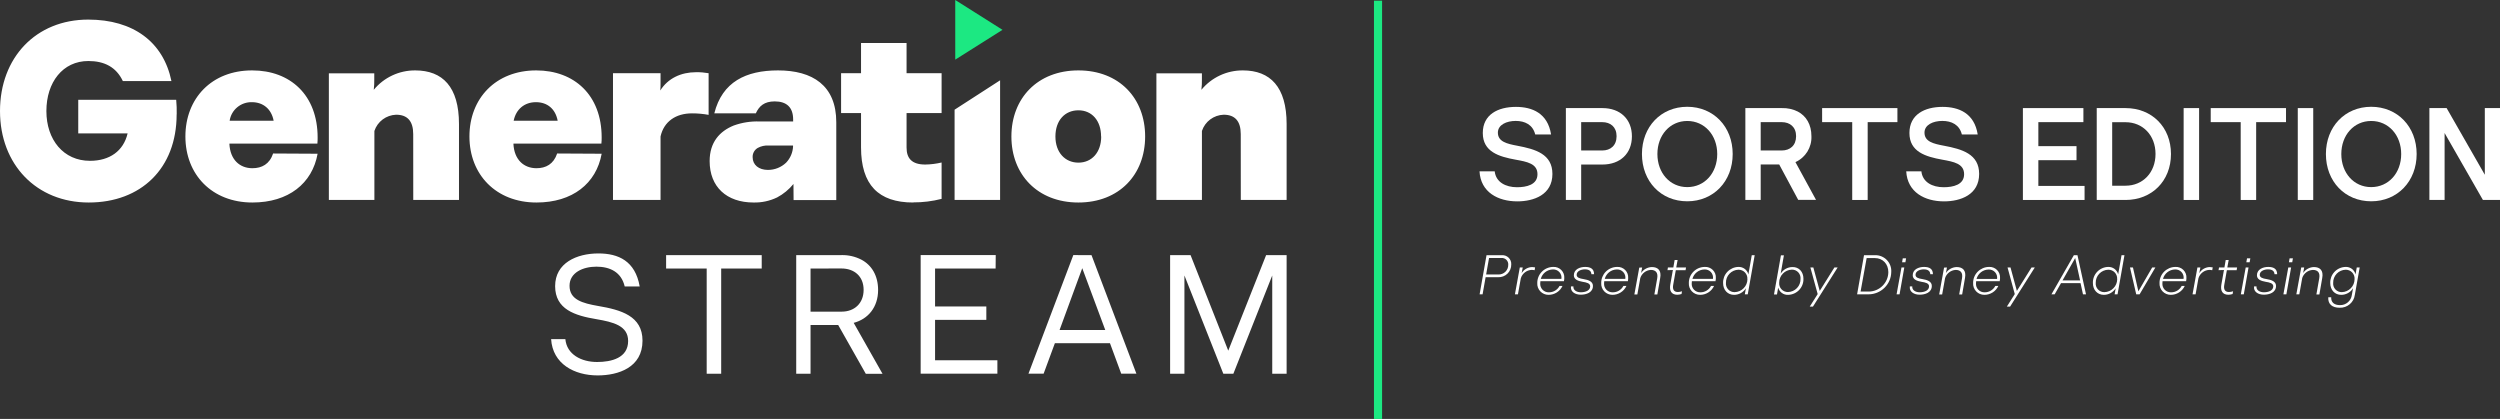 <?xml version="1.0" encoding="UTF-8"?>
<svg width="370px" height="62px" viewBox="0 0 370 62" version="1.1" xmlns="http://www.w3.org/2000/svg" xmlns:xlink="http://www.w3.org/1999/xlink">
    <rect x="0" y="0" width="370" height="62" fill="#333333" stroke="none"/>
    <title>insights_GSE_logo_2022</title>
    <g id="Page-1" stroke="none" stroke-width="1" fill="none" fill-rule="evenodd">
        <g id="das_brands_espn" transform="translate(-535, -1121)" fill-rule="nonzero">
            <g id="Group-4" transform="translate(0, 1022)">
                <g id="insights_GSE_logo_2022" transform="translate(535, 99)">
                    <polygon id="Path" fill="#1CE882" points="141.377 0 141.377 8.826 148.369 4.415"></polygon>
                    <path d="M190.42,55.309 L190.42,37.761 L187.385,37.761 L181.781,51.899 L176.205,37.761 L173.177,37.761 L173.177,55.309 L175.295,55.309 L175.295,40.769 L181.051,55.309 L182.539,55.309 L188.292,40.769 L188.292,55.309 L190.42,55.309 Z M183.638,29.595 L190.42,29.595 L190.42,18.353 C190.42,12.864 187.995,10.42 183.949,10.42 C181.569,10.405 179.311,11.46 177.806,13.292 C177.869,12.768 177.895,12.24 177.882,11.712 L177.882,10.851 L171.147,10.851 L171.147,29.595 L177.885,29.595 L177.885,19.383 C178.343,17.99 179.627,17.029 181.101,16.978 C182.767,16.978 183.631,17.918 183.631,19.849 L183.638,29.595 Z M169.481,20.198 C169.481,14.555 165.658,10.42 159.602,10.42 C153.546,10.42 149.687,14.555 149.687,20.198 C149.687,25.84 153.564,29.972 159.602,29.972 C165.64,29.972 169.481,25.844 169.481,20.198 M162.977,20.198 C162.977,22.567 161.575,24.071 159.606,24.071 C157.637,24.071 156.202,22.567 156.202,20.198 C156.202,17.829 157.6,16.325 159.606,16.325 C161.611,16.325 162.959,17.865 162.959,20.198 M141.279,29.595 L148.014,29.595 L148.014,11.885 L141.279,16.235 L141.279,29.595 Z M135.137,29.954 C136.56,29.962 137.979,29.787 139.357,29.433 L139.357,24.049 C138.563,24.238 137.749,24.34 136.933,24.351 C134.927,24.351 134.172,23.41 134.172,21.838 L134.172,16.737 L139.357,16.737 L139.357,10.836 L134.172,10.836 L134.172,6.36 L127.433,6.36 L127.433,10.836 L124.481,10.836 L124.481,16.737 L127.433,16.737 L127.433,21.813 C127.433,27.341 130.006,29.972 135.155,29.972 M117.45,29.613 L123.769,29.613 L123.769,18.091 C123.769,12.638 120.25,10.42 115.141,10.42 C110.407,10.42 106.888,12.114 105.717,16.777 L111.86,16.777 C112.351,15.7 113.107,15.007 114.66,15.007 C116.402,15.007 117.385,15.872 117.385,17.678 L117.385,17.979 L112.445,17.979 C111.132,17.927 109.821,18.131 108.586,18.579 C106.541,19.408 105.027,21.023 105.027,23.844 C105.027,27.642 107.524,29.972 111.531,29.972 C112.734,29.999 113.927,29.742 115.011,29.221 C115.943,28.725 116.767,28.047 117.432,27.229 L117.45,29.613 Z M117.374,21.644 C117.341,22.55 116.976,23.413 116.348,24.071 C115.626,24.763 114.662,25.149 113.659,25.147 C112.297,25.147 111.39,24.397 111.39,23.27 C111.366,22.709 111.655,22.18 112.142,21.895 C112.628,21.631 113.178,21.507 113.732,21.537 L117.367,21.537 L117.374,21.644 Z M102.415,16.777 C103.24,16.775 104.064,16.849 104.875,16.999 L104.875,10.836 C104.264,10.728 103.643,10.677 103.022,10.686 C100.789,10.686 98.859,11.587 97.721,13.392 C97.754,13.043 97.767,12.691 97.761,12.34 L97.761,10.836 L90.722,10.836 L90.722,29.595 L97.761,29.595 L97.761,20.198 C98.252,17.979 100.03,16.777 102.415,16.777 M75.998,21.285 L75.998,21.249 L89.006,21.249 C89.038,20.95 89.051,20.649 89.046,20.348 C89.046,14.067 84.995,10.42 79.355,10.42 C73.375,10.42 69.476,14.555 69.476,20.198 C69.476,25.84 73.415,29.972 79.395,29.972 C84.731,29.972 88.251,27.154 89.046,22.753 L82.459,22.717 C81.931,24.293 80.793,24.896 79.395,24.896 C77.541,24.896 76.099,23.654 75.987,21.285 M76.023,17.865 C76.367,16.174 77.613,15.122 79.319,15.122 C81.024,15.122 82.209,16.134 82.535,17.865 L76.023,17.865 Z M61.162,29.595 L67.93,29.595 L67.93,18.353 C67.93,12.864 65.509,10.42 61.458,10.42 C59.079,10.405 56.82,11.46 55.316,13.292 C55.379,12.768 55.404,12.24 55.392,11.712 L55.392,10.851 L48.671,10.851 L48.671,29.595 L55.41,29.595 L55.41,19.383 C55.869,17.991 57.152,17.031 58.625,16.978 C60.291,16.978 61.155,17.918 61.155,19.849 L61.162,29.595 Z M33.965,21.285 L33.965,21.249 L46.973,21.249 C47.002,20.95 47.014,20.649 47.009,20.348 C47.009,14.067 42.962,10.42 37.322,10.42 C31.338,10.409 27.439,14.555 27.439,20.198 C27.439,25.84 31.374,29.972 37.354,29.972 C42.691,29.972 46.214,27.154 47.005,22.753 L40.422,22.717 C39.891,24.293 38.756,24.896 37.354,24.896 C35.5,24.896 34.062,23.654 33.95,21.285 M33.987,17.865 C34.233,16.257 35.645,15.082 37.282,15.122 C38.944,15.122 40.172,16.134 40.498,17.865 L33.987,17.865 Z M26.153,16.924 C26.169,16.205 26.144,15.486 26.077,14.77 L11.581,14.77 L11.581,19.742 L18.887,19.742 C18.28,22.337 16.238,23.801 13.322,23.801 C9.395,23.805 6.865,20.686 6.865,16.436 C6.865,12.186 9.286,9.031 13.073,9.031 C15.458,9.031 17.199,9.932 18.182,11.999 L25.372,11.999 C24.184,6.21 19.718,2.9 13.058,2.9 C5.337,2.9 0,8.503 0,16.436 C0,24.369 5.42,29.972 13.134,29.972 C20.849,29.972 26.142,24.946 26.142,16.924 M83.684,50.194 L81.566,50.194 C81.794,53.856 84.995,55.561 88.453,55.561 C91.532,55.561 95.091,54.38 95.091,50.421 C95.091,46.759 91.911,45.858 88.504,45.28 C86.209,44.878 84.291,44.354 84.291,42.298 C84.291,40.341 86.285,39.466 88.265,39.466 C90.245,39.466 91.951,40.241 92.457,42.398 L94.675,42.398 C94.021,38.636 91.542,37.509 88.565,37.509 C85.36,37.509 82.159,38.913 82.159,42.348 C82.159,45.783 85.086,46.709 88.265,47.237 C90.74,47.664 92.963,48.188 92.963,50.467 C92.963,52.98 90.491,53.576 88.37,53.576 C86.025,53.576 83.879,52.449 83.673,50.191 M112.734,37.761 L98.585,37.761 L98.585,39.742 L104.59,39.742 L104.59,55.309 L106.736,55.309 L106.736,39.742 L112.734,39.742 L112.734,37.761 Z M124.571,37.761 L117.84,37.761 L117.84,55.309 L119.961,55.309 L119.961,48.098 L124.051,48.098 L128.138,55.32 L130.613,55.32 L126.346,47.782 C128.467,47.23 129.959,45.474 129.959,42.919 C129.959,40.787 129.001,39.232 127.487,38.432 C126.584,37.967 125.578,37.734 124.561,37.753 M124.535,39.735 C126.425,39.735 127.816,40.887 127.816,42.894 C127.816,44.9 126.45,46.124 124.564,46.124 L119.961,46.124 L119.961,39.742 L124.535,39.735 Z M147.368,37.753 L136.257,37.753 L136.257,55.302 L147.613,55.302 L147.613,53.321 L138.389,53.321 L138.389,47.337 L145.977,47.337 L145.977,45.356 L138.389,45.356 L138.389,39.742 L147.35,39.742 L147.368,37.753 Z M158.851,37.753 L152.213,55.302 L154.457,55.302 L156.123,50.79 L164.274,50.79 L165.94,55.302 L168.187,55.302 L161.543,37.761 L158.851,37.753 Z M156.816,48.841 L160.173,39.692 L163.58,48.841 L156.816,48.841 Z" id="Shape" fill="#FFFFFF"></path>
                    <path d="M224.515,27.71 C225.92,27.71 227.546,27.351 227.546,25.786 C227.546,24.221 226.022,23.941 224.32,23.633 C221.837,23.184 219.453,22.466 219.453,19.684 C219.453,16.946 221.7,15.819 224.359,15.819 C226.744,15.819 229.057,16.734 229.559,19.9 L227.214,19.9 C226.853,18.442 225.667,17.897 224.323,17.897 C222.979,17.897 221.686,18.46 221.686,19.627 C221.686,20.966 223.015,21.278 224.558,21.569 C227.236,22.075 229.758,22.793 229.758,25.743 C229.758,28.83 227.001,29.803 224.558,29.803 C221.725,29.803 219.138,28.464 218.968,25.356 L221.216,25.356 C221.386,26.953 222.835,27.71 224.515,27.71 Z" id="Path" fill="#FFFFFF"></path>
                    <path d="M237.161,15.998 C239.803,15.998 241.523,17.649 241.523,20.176 C241.523,22.703 239.803,24.351 237.161,24.351 L234.014,24.351 L234.014,29.595 L231.749,29.595 L231.749,15.998 L237.161,15.998 Z M239.253,20.155 C239.253,18.798 238.357,18.076 237.125,18.076 L234.014,18.076 L234.014,22.272 L237.125,22.272 C238.357,22.272 239.253,21.537 239.253,20.155 Z" id="Shape" fill="#FFFFFF"></path>
                    <path d="M243.008,22.796 C243.008,18.758 245.822,15.804 249.714,15.804 C253.605,15.804 256.438,18.758 256.438,22.796 C256.438,26.834 253.605,29.792 249.714,29.792 C245.822,29.792 243.008,26.856 243.008,22.796 Z M254.151,22.796 C254.151,20 252.276,17.904 249.714,17.904 C247.152,17.904 245.295,20 245.295,22.796 C245.295,25.593 247.148,27.692 249.714,27.692 C252.279,27.692 254.151,25.614 254.151,22.796 Z" id="Shape" fill="#FFFFFF"></path>
                    <path d="M263.73,15.998 C264.542,15.975 265.348,16.151 266.075,16.511 C267.329,17.172 268.091,18.435 268.091,20.165 C268.16,21.8 267.224,23.314 265.724,23.992 L268.774,29.584 L266.136,29.584 L263.321,24.34 L260.583,24.34 L260.583,29.595 L258.313,29.595 L258.313,15.998 L263.73,15.998 Z M265.822,20.155 C265.822,18.798 264.922,18.076 263.69,18.076 L260.583,18.076 L260.583,22.272 L263.69,22.272 C264.922,22.272 265.822,21.537 265.822,20.155 Z" id="Shape" fill="#FFFFFF"></path>
                    <polygon id="Path" fill="#FFFFFF" points="269.674 18.076 269.674 15.998 280.817 15.998 280.817 18.076 276.416 18.076 276.416 29.595 274.129 29.595 274.129 18.076"></polygon>
                    <path d="M287.657,27.71 C289.066,27.71 290.688,27.351 290.688,25.786 C290.688,24.221 289.164,23.941 287.462,23.633 C284.979,23.184 282.595,22.466 282.595,19.684 C282.595,16.946 284.842,15.819 287.502,15.819 C289.886,15.819 292.199,16.734 292.701,19.9 L290.356,19.9 C289.995,18.442 288.813,17.897 287.465,17.897 C286.118,17.897 284.824,18.46 284.824,19.627 C284.824,20.966 286.154,21.278 287.715,21.569 C290.392,22.075 292.914,22.793 292.914,25.743 C292.914,28.83 290.157,29.803 287.715,29.803 C284.878,29.803 282.295,28.464 282.121,25.356 L284.365,25.356 C284.531,26.953 285.977,27.71 287.657,27.71 Z" id="Path" fill="#FFFFFF"></path>
                    <polygon id="Path" fill="#FFFFFF" points="308.343 15.998 308.343 18.076 301.676 18.076 301.676 21.63 307.324 21.63 307.324 23.708 301.676 23.708 301.676 27.516 308.516 27.516 308.516 29.595 299.389 29.595 299.389 15.998"></polygon>
                    <path d="M314.579,15.998 C318.467,15.998 321.304,18.798 321.304,22.796 C321.304,26.795 318.467,29.595 314.579,29.595 L310.316,29.595 L310.316,15.998 L314.579,15.998 Z M312.603,27.484 L314.579,27.484 C317.138,27.484 319.017,25.542 319.017,22.786 C319.017,20.029 317.138,18.087 314.579,18.087 L312.603,18.087 L312.603,27.484 Z" id="Shape" fill="#FFFFFF"></path>
                    <polygon id="Path" fill="#FFFFFF" points="325.466 15.998 325.466 29.595 323.179 29.595 323.179 15.998"></polygon>
                    <polygon id="Path" fill="#FFFFFF" points="327.186 18.076 327.186 15.998 338.33 15.998 338.33 18.076 333.911 18.076 333.911 29.595 331.623 29.595 331.623 18.076"></polygon>
                    <polygon id="Path" fill="#FFFFFF" points="342.358 15.998 342.358 29.595 340.071 29.595 340.071 15.998"></polygon>
                    <path d="M344.234,22.796 C344.234,18.758 347.048,15.804 350.94,15.804 C354.831,15.804 357.664,18.758 357.664,22.796 C357.664,26.834 354.824,29.792 350.94,29.792 C347.056,29.792 344.234,26.856 344.234,22.796 Z M355.377,22.796 C355.377,20 353.502,17.904 350.94,17.904 C348.378,17.904 346.514,20 346.514,22.796 C346.514,25.593 348.371,27.692 350.933,27.692 C353.495,27.692 355.377,25.614 355.377,22.796 L355.377,22.796 Z" id="Shape" fill="#FFFFFF"></path>
                    <polygon id="Path" fill="#FFFFFF" points="362.101 15.998 367.753 25.865 367.753 15.998 370 15.998 370 29.595 367.471 29.595 361.801 19.688 361.801 29.595 359.55 29.595 359.55 15.998"></polygon>
                    <path d="M222.264,37.768 C222.64,37.74 223.01,37.876 223.279,38.139 C223.548,38.402 223.689,38.768 223.666,39.143 C223.675,39.655 223.471,40.148 223.101,40.505 C222.732,40.862 222.23,41.051 221.715,41.027 L219.872,41.027 L219.424,43.561 L218.983,43.561 L220.005,37.768 L222.264,37.768 Z M223.221,39.182 C223.24,38.91 223.139,38.643 222.944,38.451 C222.749,38.259 222.48,38.16 222.206,38.181 L220.381,38.181 L219.948,40.625 L221.754,40.625 C222.145,40.638 222.523,40.491 222.801,40.218 C223.078,39.945 223.23,39.57 223.221,39.182 Z" id="Shape" fill="#FFFFFF"></path>
                    <path d="M225.364,39.588 L225.263,40.119 C225.25,40.225 225.228,40.329 225.198,40.431 C225.526,39.88 226.118,39.537 226.762,39.523 C226.908,39.526 227.053,39.543 227.196,39.573 L227.124,39.993 C226.978,39.962 226.829,39.945 226.679,39.943 C225.936,39.979 225.296,40.477 225.082,41.185 L224.656,43.561 L224.208,43.561 L224.93,39.588 L225.364,39.588 Z" id="Path" fill="#FFFFFF"></path>
                    <path d="M229.863,39.505 C230.309,39.475 230.747,39.638 231.063,39.953 C231.38,40.267 231.544,40.702 231.514,41.145 C231.517,41.284 231.502,41.423 231.47,41.558 L231.47,41.616 L227.98,41.616 C227.963,41.72 227.954,41.826 227.955,41.932 C227.929,42.282 228.054,42.627 228.298,42.88 C228.543,43.134 228.884,43.273 229.237,43.263 C229.899,43.266 230.506,42.902 230.813,42.319 L231.25,42.319 C230.882,43.123 230.075,43.638 229.187,43.637 C228.727,43.641 228.285,43.456 227.968,43.124 C227.652,42.792 227.488,42.345 227.517,41.888 C227.51,41.263 227.753,40.661 228.193,40.214 C228.632,39.767 229.233,39.512 229.863,39.505 L229.863,39.505 Z M231.087,41.268 C231.144,40.905 231.032,40.537 230.783,40.266 C230.533,39.996 230.173,39.853 229.805,39.878 C228.972,39.904 228.254,40.468 228.038,41.268 L231.087,41.268 Z" id="Shape" fill="#FFFFFF"></path>
                    <path d="M233.964,43.256 C234.621,43.256 235.347,43.016 235.347,42.377 C235.347,41.921 234.805,41.799 234.231,41.709 C233.508,41.583 232.93,41.35 232.93,40.74 C232.93,39.86 233.812,39.505 234.607,39.505 C235.402,39.505 235.922,39.789 235.922,40.582 L235.528,40.582 C235.506,40.076 235.131,39.864 234.563,39.864 C233.996,39.864 233.346,40.123 233.346,40.675 C233.346,41.074 233.765,41.214 234.354,41.303 C235.098,41.422 235.756,41.662 235.756,42.316 C235.756,43.299 234.78,43.615 233.949,43.615 C233.118,43.615 232.399,43.184 232.504,42.391 L232.865,42.391 C232.815,42.94 233.338,43.256 233.964,43.256 Z" id="Path" fill="#FFFFFF"></path>
                    <path d="M239.322,39.505 C239.768,39.475 240.206,39.638 240.522,39.953 C240.838,40.267 241.001,40.702 240.97,41.145 C240.972,41.284 240.959,41.423 240.93,41.558 L240.93,41.616 L237.429,41.616 C237.413,41.72 237.405,41.826 237.403,41.932 C237.378,42.283 237.503,42.628 237.748,42.882 C237.993,43.136 238.336,43.274 238.69,43.263 C239.35,43.266 239.957,42.902 240.262,42.319 L240.713,42.319 C240.343,43.122 239.535,43.637 238.646,43.637 C238.187,43.64 237.746,43.454 237.43,43.123 C237.114,42.791 236.952,42.344 236.981,41.888 C236.972,41.264 237.214,40.661 237.653,40.214 C238.093,39.767 238.693,39.512 239.322,39.505 L239.322,39.505 Z M240.547,41.268 C240.604,40.906 240.492,40.539 240.244,40.269 C239.996,39.999 239.639,39.856 239.271,39.878 C238.439,39.905 237.722,40.469 237.505,41.268 L240.547,41.268 Z" id="Shape" fill="#FFFFFF"></path>
                    <path d="M243.037,39.588 L242.953,40.051 C242.939,40.172 242.913,40.292 242.878,40.41 C243.232,39.874 243.826,39.543 244.471,39.523 C245.363,39.523 245.916,40.011 245.71,41.138 L245.288,43.579 L244.847,43.579 L245.27,41.171 C245.41,40.327 245.02,39.947 244.319,39.947 C243.6,39.993 242.983,40.471 242.762,41.153 L242.328,43.579 L241.887,43.579 L242.61,39.606 L243.037,39.588 Z" id="Path" fill="#FFFFFF"></path>
                    <path d="M246.787,39.986 L246.852,39.588 L247.654,39.588 L247.846,38.479 L248.287,38.479 L248.084,39.588 L249.53,39.588 L249.465,39.986 L248.019,39.986 L247.636,42.14 C247.51,42.811 247.719,43.217 248.326,43.217 C248.534,43.212 248.74,43.176 248.937,43.109 L248.868,43.515 C248.664,43.581 248.451,43.617 248.236,43.622 C247.387,43.622 247.036,43.059 247.203,42.115 L247.586,39.961 L246.787,39.986 Z" id="Path" fill="#FFFFFF"></path>
                    <path d="M252.294,39.505 C252.74,39.475 253.178,39.638 253.495,39.953 C253.811,40.267 253.975,40.702 253.945,41.145 C253.946,41.284 253.931,41.423 253.902,41.558 L253.902,41.616 L250.4,41.616 C250.383,41.72 250.375,41.826 250.375,41.932 C250.348,42.282 250.473,42.628 250.717,42.882 C250.962,43.136 251.304,43.274 251.658,43.263 C252.319,43.266 252.927,42.902 253.233,42.319 L253.681,42.319 C253.312,43.123 252.504,43.639 251.614,43.637 C251.155,43.64 250.714,43.454 250.398,43.123 C250.083,42.791 249.92,42.344 249.949,41.888 C249.94,41.263 250.183,40.66 250.623,40.213 C251.063,39.765 251.664,39.511 252.294,39.505 L252.294,39.505 Z M253.519,41.268 C253.575,40.906 253.464,40.539 253.216,40.269 C252.968,39.999 252.61,39.856 252.243,39.878 C251.411,39.904 250.695,40.469 250.48,41.268 L253.519,41.268 Z" id="Shape" fill="#FFFFFF"></path>
                    <path d="M259.694,37.768 L258.668,43.561 L258.234,43.561 L258.393,42.66 C258.02,43.269 257.354,43.639 256.637,43.637 C255.694,43.637 255.018,42.919 255.018,41.899 C254.995,41.283 255.22,40.684 255.644,40.234 C256.069,39.784 256.656,39.522 257.276,39.505 C257.972,39.474 258.594,39.935 258.762,40.607 L259.26,37.768 L259.694,37.768 Z M258.61,41.303 C258.635,40.943 258.508,40.589 258.259,40.326 C258.01,40.063 257.662,39.915 257.298,39.918 C256.792,39.93 256.311,40.142 255.963,40.507 C255.614,40.872 255.426,41.36 255.441,41.863 C255.407,42.218 255.527,42.571 255.77,42.833 C256.013,43.096 256.357,43.243 256.716,43.238 C257.775,43.215 258.621,42.355 258.621,41.303 L258.61,41.303 Z" id="Shape" fill="#FFFFFF"></path>
                    <path d="M266.909,41.242 C266.933,41.858 266.707,42.458 266.283,42.908 C265.859,43.357 265.271,43.62 264.651,43.637 C263.962,43.675 263.341,43.224 263.17,42.56 L262.993,43.579 L262.552,43.579 L263.578,37.786 L264.019,37.786 L263.542,40.499 C263.913,39.891 264.578,39.521 265.294,39.523 C266.245,39.505 266.909,40.227 266.909,41.242 Z M266.476,41.278 C266.51,40.923 266.39,40.571 266.147,40.308 C265.903,40.046 265.559,39.899 265.2,39.904 C264.146,39.939 263.311,40.801 263.318,41.849 C263.292,42.207 263.417,42.559 263.664,42.82 C263.912,43.081 264.258,43.228 264.619,43.224 C265.125,43.212 265.606,42.999 265.954,42.634 C266.303,42.269 266.49,41.781 266.476,41.278 L266.476,41.278 Z" id="Shape" fill="#FFFFFF"></path>
                    <polygon id="Path" fill="#FFFFFF" points="267.936 39.588 268.376 39.588 269.32 43.055 271.488 39.588 271.972 39.588 268.315 45.381 267.838 45.381 269.016 43.522"></polygon>
                    <path d="M277.5,37.768 C278.156,37.75 278.789,38.005 279.246,38.473 C279.704,38.94 279.943,39.576 279.906,40.227 C279.898,42.075 278.385,43.567 276.524,43.561 L274.851,43.561 L275.874,37.768 L277.5,37.768 Z M275.365,43.152 L276.582,43.152 C278.171,43.135 279.455,41.859 279.473,40.28 C279.473,39.074 278.663,38.195 277.471,38.195 L276.264,38.195 L275.365,43.152 Z" id="Shape" fill="#FFFFFF"></path>
                    <path d="M281.836,39.588 L281.135,43.561 L280.694,43.561 L281.417,39.588 L281.836,39.588 Z M282.1,38.231 L282.002,38.812 L281.511,38.812 L281.608,38.231 L282.1,38.231 Z" id="Shape" fill="#FFFFFF"></path>
                    <path d="M284.116,43.256 C284.774,43.256 285.5,43.016 285.5,42.377 C285.5,41.921 284.958,41.799 284.383,41.709 C283.661,41.583 283.083,41.35 283.083,40.74 C283.083,39.86 283.968,39.505 284.759,39.505 C285.55,39.505 286.074,39.789 286.074,40.582 L285.684,40.582 C285.659,40.076 285.283,39.864 284.716,39.864 C284.148,39.864 283.498,40.123 283.498,40.675 C283.498,41.074 283.917,41.214 284.506,41.303 C285.25,41.422 285.908,41.662 285.908,42.316 C285.908,43.299 284.933,43.615 284.101,43.615 C283.27,43.615 282.555,43.184 282.656,42.391 L283.017,42.391 C282.967,42.94 283.491,43.256 284.116,43.256 Z" id="Path" fill="#FFFFFF"></path>
                    <path d="M288.148,39.588 L288.065,40.051 C288.051,40.172 288.025,40.292 287.989,40.41 C288.343,39.874 288.938,39.543 289.583,39.523 C290.475,39.523 291.028,40.011 290.822,41.138 L290.399,43.579 L289.959,43.579 L290.381,41.171 C290.522,40.327 290.132,39.947 289.431,39.947 C288.712,39.993 288.095,40.471 287.874,41.153 L287.44,43.579 L286.999,43.579 L287.722,39.606 L288.148,39.588 Z" id="Path" fill="#FFFFFF"></path>
                    <path d="M294.356,39.505 C294.802,39.475 295.24,39.638 295.557,39.953 C295.873,40.267 296.037,40.702 296.007,41.145 C296.008,41.284 295.994,41.423 295.964,41.558 L295.964,41.616 L292.473,41.616 C292.456,41.72 292.448,41.826 292.448,41.932 C292.421,42.282 292.546,42.628 292.79,42.882 C293.035,43.136 293.377,43.274 293.731,43.263 C294.392,43.266 295,42.902 295.306,42.319 L295.754,42.319 C295.385,43.123 294.577,43.639 293.688,43.637 C293.228,43.64 292.787,43.454 292.472,43.123 C292.156,42.791 291.993,42.344 292.022,41.888 C292.013,41.265 292.254,40.663 292.692,40.217 C293.13,39.77 293.728,39.514 294.356,39.505 L294.356,39.505 Z M295.566,41.278 C295.623,40.917 295.512,40.55 295.264,40.28 C295.016,40.01 294.658,39.866 294.291,39.889 C293.459,39.915 292.742,40.479 292.528,41.278 L295.566,41.278 Z" id="Shape" fill="#FFFFFF"></path>
                    <polygon id="Path" fill="#FFFFFF" points="297.117 39.588 297.557 39.588 298.497 43.055 300.665 39.588 301.149 39.588 297.492 45.381 297.012 45.381 298.186 43.522"></polygon>
                    <path d="M307.465,37.768 L308.73,43.561 L308.282,43.561 L307.92,41.906 L305.03,41.906 L304.09,43.561 L303.613,43.561 L306.93,37.768 L307.465,37.768 Z M307.129,38.191 L305.254,41.501 L307.852,41.501 L307.129,38.191 Z" id="Shape" fill="#FFFFFF"></path>
                    <path d="M314.421,37.768 L313.398,43.561 L312.964,43.561 L313.12,42.66 C312.747,43.269 312.081,43.639 311.364,43.637 C310.421,43.637 309.749,42.919 309.749,41.899 C309.724,41.284 309.949,40.684 310.372,40.234 C310.796,39.785 311.383,39.522 312.003,39.505 C312.699,39.474 313.32,39.935 313.488,40.607 L313.987,37.768 L314.421,37.768 Z M313.337,41.303 C313.362,40.944 313.235,40.59 312.987,40.327 C312.739,40.064 312.391,39.916 312.029,39.918 C311.522,39.93 311.041,40.142 310.692,40.507 C310.343,40.872 310.154,41.36 310.168,41.863 C310.134,42.218 310.253,42.571 310.497,42.833 C310.74,43.096 311.084,43.243 311.443,43.238 C312.502,43.215 313.348,42.355 313.347,41.303 L313.337,41.303 Z" id="Shape" fill="#FFFFFF"></path>
                    <polygon id="Path" fill="#FFFFFF" points="315.678 39.588 316.48 43.116 318.522 39.588 318.995 39.588 316.661 43.561 316.162 43.561 315.237 39.588"></polygon>
                    <path d="M321.943,39.505 C322.39,39.475 322.827,39.638 323.143,39.953 C323.459,40.267 323.622,40.702 323.591,41.145 C323.593,41.284 323.58,41.423 323.551,41.558 L323.551,41.616 L320.057,41.616 C320.043,41.72 320.036,41.826 320.036,41.932 C320.009,42.282 320.133,42.628 320.378,42.882 C320.623,43.136 320.964,43.274 321.318,43.263 C321.979,43.267 322.586,42.902 322.89,42.319 L323.342,42.319 C322.972,43.123 322.164,43.638 321.275,43.637 C320.815,43.64 320.375,43.454 320.059,43.123 C319.743,42.791 319.58,42.344 319.609,41.888 C319.6,41.265 319.842,40.663 320.279,40.217 C320.717,39.77 321.316,39.514 321.943,39.505 L321.943,39.505 Z M323.168,41.268 C323.225,40.906 323.114,40.539 322.866,40.269 C322.618,39.999 322.26,39.856 321.893,39.878 C321.06,39.905 320.343,40.469 320.126,41.268 L323.168,41.268 Z" id="Shape" fill="#FFFFFF"></path>
                    <path d="M325.654,39.588 L325.553,40.119 C325.539,40.224 325.517,40.329 325.488,40.431 C325.816,39.88 326.408,39.537 327.053,39.523 C327.198,39.526 327.343,39.543 327.486,39.573 L327.41,39.993 C327.265,39.962 327.118,39.945 326.969,39.943 C326.225,39.98 325.585,40.477 325.369,41.185 L324.946,43.561 L324.494,43.561 L325.217,39.588 L325.654,39.588 Z" id="Path" fill="#FFFFFF"></path>
                    <path d="M328.346,39.986 L328.411,39.588 L329.213,39.588 L329.405,38.479 L329.846,38.479 L329.643,39.588 L331.089,39.588 L331.024,39.986 L329.578,39.986 L329.195,42.14 C329.069,42.811 329.278,43.217 329.885,43.217 C330.093,43.212 330.299,43.176 330.496,43.109 L330.427,43.515 C330.223,43.581 330.01,43.617 329.795,43.622 C328.946,43.622 328.595,43.059 328.762,42.115 L329.145,39.961 L328.346,39.986 Z" id="Path" fill="#FFFFFF"></path>
                    <path d="M332.783,39.588 L332.082,43.561 L331.641,43.561 L332.364,39.588 L332.783,39.588 Z M333.051,38.231 L332.949,38.812 L332.458,38.812 L332.559,38.231 L333.051,38.231 Z" id="Shape" fill="#FFFFFF"></path>
                    <path d="M335.06,43.256 C335.721,43.256 336.443,43.016 336.443,42.377 C336.443,41.921 335.901,41.799 335.327,41.709 C334.604,41.583 334.026,41.35 334.026,40.74 C334.026,39.86 334.911,39.505 335.703,39.505 C336.494,39.505 337.018,39.789 337.018,40.582 L336.628,40.582 C336.602,40.076 336.227,39.864 335.659,39.864 C335.092,39.864 334.445,40.123 334.445,40.675 C334.445,41.074 334.861,41.214 335.453,41.303 C336.194,41.422 336.852,41.662 336.852,42.316 C336.852,43.299 335.876,43.615 335.045,43.615 C334.214,43.615 333.495,43.184 333.6,42.391 L333.961,42.391 C333.911,42.94 334.434,43.256 335.06,43.256 Z" id="Path" fill="#FFFFFF"></path>
                    <path d="M339.085,39.588 L338.384,43.561 L337.943,43.561 L338.666,39.588 L339.085,39.588 Z M339.352,38.231 L339.251,38.812 L338.76,38.812 L338.861,38.231 L339.352,38.231 Z" id="Shape" fill="#FFFFFF"></path>
                    <path d="M341.018,39.588 L340.935,40.051 C340.918,40.172 340.893,40.292 340.859,40.41 C341.213,39.874 341.808,39.543 342.452,39.523 C343.345,39.523 343.898,40.011 343.692,41.138 L343.269,43.579 L342.825,43.579 L343.251,41.171 C343.392,40.327 343.002,39.947 342.301,39.947 C341.582,39.986 340.961,40.457 340.732,41.135 L340.299,43.561 L339.858,43.561 L340.581,39.588 L341.018,39.588 Z" id="Path" fill="#FFFFFF"></path>
                    <path d="M348.519,43.619 C348.388,44.752 347.398,45.593 346.25,45.546 C345.209,45.546 344.508,45.044 344.584,43.992 L345.018,43.992 C344.978,44.771 345.502,45.158 346.308,45.158 C347.202,45.183 347.968,44.526 348.075,43.644 L348.252,42.66 C347.878,43.27 347.21,43.64 346.492,43.637 C345.553,43.637 344.877,42.919 344.877,41.899 C344.853,41.283 345.079,40.684 345.503,40.234 C345.927,39.784 346.515,39.522 347.135,39.505 C347.832,39.469 348.455,39.933 348.617,40.607 L348.801,39.588 L349.234,39.588 L348.519,43.619 Z M345.31,41.863 C345.277,42.218 345.396,42.571 345.64,42.833 C345.883,43.096 346.227,43.243 346.586,43.238 C347.639,43.207 348.476,42.35 348.476,41.303 C348.501,40.944 348.374,40.59 348.126,40.327 C347.878,40.064 347.53,39.916 347.168,39.918 C346.661,39.93 346.181,40.142 345.832,40.507 C345.484,40.872 345.296,41.36 345.31,41.863 L345.31,41.863 Z" id="Shape" fill="#FFFFFF"></path>
                    <rect id="Rectangle" fill="#1CE882" x="203.348" y="0.097" width="1.2" height="61.903"></rect>
                </g>
            </g>
        </g>
    </g>
</svg>